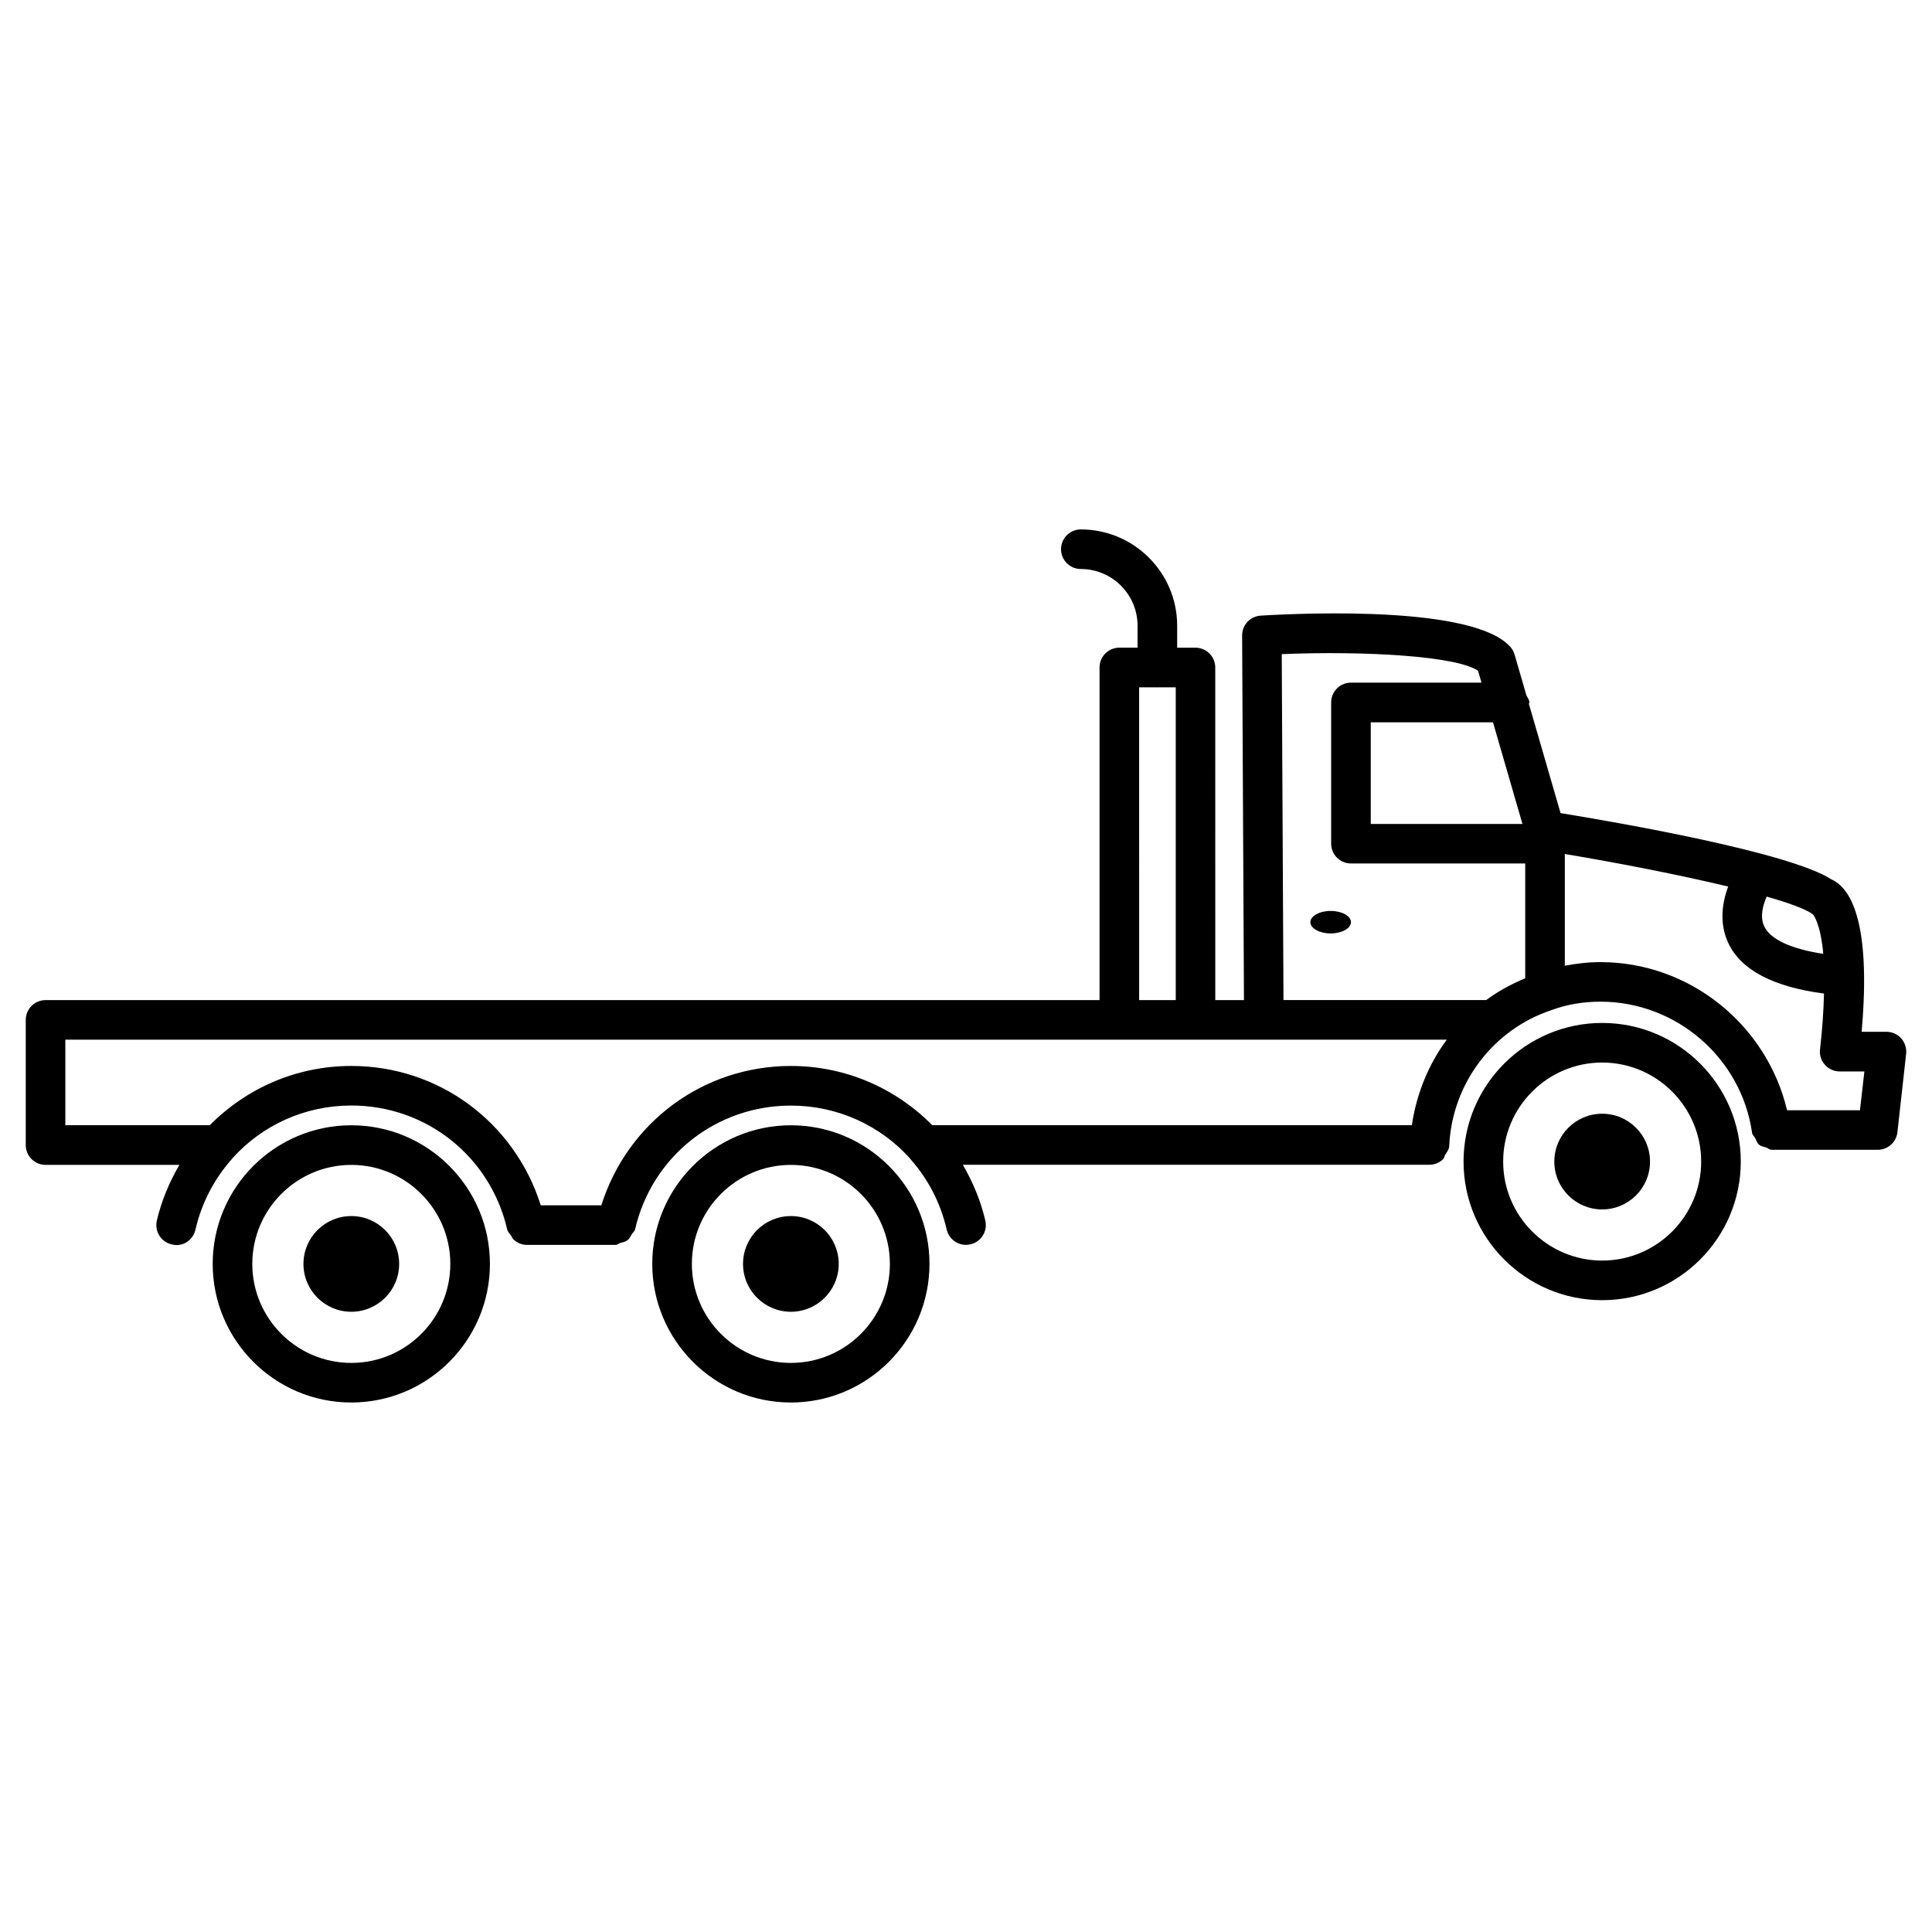 <?xml version="1.0" encoding="UTF-8"?>
<!-- Uploaded to: ICON Repo, www.iconrepo.com, Generator: ICON Repo Mixer Tools -->
<svg fill="#000000" width="800px" height="800px" version="1.1" viewBox="144 144 512 512" xmlns="http://www.w3.org/2000/svg">
 <g>
  <path d="m647.85 419.18c-1.008-1.113-2.414-1.742-3.926-1.742h-6.57c2.644-29.996-3.297-38.289-7.977-40.367-11.02-7.199-56.406-15.074-71.812-17.59l-8.398-28.969c0-0.125 0.148-0.211 0.148-0.336 0-0.734-0.504-1.258-0.797-1.891l-3.148-10.852c-0.23-0.754-0.586-1.426-1.133-2.016-9.508-10.746-53.027-9.047-66.125-8.27-2.793 0.168-4.953 2.477-4.934 5.269l0.484 96.625h-7.598l-0.008-88.145c0-2.898-2.352-5.246-5.246-5.246h-4.848v-5.82c0-14.086-11.461-25.527-25.527-25.527-2.898 0-5.246 2.352-5.246 5.246 0 2.898 2.352 5.246 5.246 5.246 8.293 0 15.031 6.738 15.031 15.031v5.816h-4.828c-2.898 0-5.246 2.352-5.246 5.246v88.145l-279.32 0.008c-2.898 0-5.246 2.352-5.246 5.246v33.168c0 2.898 2.352 5.246 5.246 5.246h35.477c-2.644 4.535-4.746 9.445-5.984 14.777-0.652 2.832 1.113 5.668 3.945 6.297 2.898 0.797 5.648-1.113 6.297-3.926 1.637-7.137 5.016-13.457 9.594-18.641 0.105-0.105 0.168-0.211 0.273-0.336 7.809-8.648 19.062-13.898 31.445-13.898 19.859 0 36.84 13.52 41.293 32.832 0.148 0.672 0.652 1.07 1.008 1.617 0.25 0.355 0.336 0.754 0.672 1.051 0.945 0.859 2.121 1.426 3.441 1.426h23.656c0.484 0 0.777-0.379 1.219-0.504 0.754-0.188 1.406-0.316 1.996-0.82 0.484-0.398 0.691-0.922 1.008-1.469 0.273-0.461 0.754-0.734 0.883-1.281 4.449-19.332 21.434-32.832 41.293-32.832 12.406 0 23.68 5.269 31.488 13.918 0.082 0.105 0.148 0.211 0.23 0.293 4.578 5.164 7.934 11.484 9.574 18.621 0.566 2.434 2.707 4.074 5.121 4.074 0.398 0 0.777-0.043 1.176-0.148 2.832-0.629 4.598-3.465 3.945-6.277-1.238-5.352-3.336-10.266-5.961-14.801h123.43 0.23c1.426 0 2.707-0.586 3.652-1.512 0.293-0.293 0.293-0.777 0.523-1.133 0.461-0.734 1.027-1.426 1.07-2.371 0.715-16.414 11.586-30.879 27.184-36 4.094-1.492 8.312-2.203 12.91-2.203 20.09 0 37.344 14.945 40.156 34.742 0.082 0.609 0.586 0.965 0.859 1.469 0.316 0.586 0.441 1.195 0.945 1.637 0.523 0.484 1.195 0.566 1.891 0.777 0.523 0.168 0.902 0.629 1.492 0.629h28.129c2.664 0 4.914-2.016 5.207-4.68l2.309-20.781c0.148-1.465-0.312-2.934-1.301-4.07zm-20.656-22.398c-8.418-1.281-14-3.777-15.66-7.305-1.195-2.582-0.336-5.606 0.652-7.871 5.856 1.68 10.371 3.297 12.238 4.703 0.039 0.02 1.992 2.098 2.769 10.473zm-79.727-34.426h-40.199v-26.934h32.391zm-11.777-40.598 0.922 3.148h-34.594c-2.898 0-5.246 2.352-5.246 5.246v37.43c0 2.898 2.352 5.246 5.246 5.246h46.184v30.418c-3.672 1.555-7.18 3.422-10.328 5.773h-53.738l-0.461-91.672c22.227-0.902 46.41 0.527 52.016 4.41zm-89.824 4.387h4.746c0.043 0 0.062 0.043 0.105 0.043s0.062-0.043 0.105-0.043h4.766v82.898h-9.699l-0.004-82.898zm-142.5 137.27h-16.059c-6.926-21.895-26.891-36.926-50.215-36.926-14.59 0-27.855 5.961-37.492 15.703h-38.285v-22.672h366.1c-4.848 6.57-8.039 14.359-9.258 22.672h-127.09c-9.637-9.742-22.902-15.703-37.492-15.703-23.324 0.023-43.285 15.031-50.215 36.926zm333.54-25.188h-19.312c-5.375-22.629-25.758-39.254-49.457-39.254-3.297 0-6.422 0.379-9.445 0.965v-29.621c13.961 2.332 30.188 5.481 43.285 8.629-1.512 4.113-2.457 9.531 0 14.883 3.359 7.285 12.07 11.715 25.402 13.477-0.105 4.156-0.379 8.879-1.051 14.801-0.188 1.469 0.293 2.981 1.301 4.074 1.008 1.133 2.414 1.762 3.926 1.762h6.527z"/>
  <path d="m568.59 415.09c-20.258 0-36.734 16.48-36.734 36.734 0 20.258 16.48 36.734 36.734 36.734 20.258 0 36.734-16.48 36.734-36.734 0-20.258-16.477-36.734-36.734-36.734zm0 62.973c-14.465 0-26.238-11.777-26.238-26.238 0-14.465 11.777-26.238 26.238-26.238 14.465 0 26.238 11.777 26.238 26.238 0 14.465-11.754 26.238-26.238 26.238z"/>
  <path d="m581.27 451.83c0 7.004-5.676 12.68-12.68 12.68-7.004 0-12.68-5.676-12.68-12.68s5.676-12.68 12.68-12.68c7.004 0 12.68 5.676 12.68 12.68"/>
  <path d="m366.27 478.95c0 7.004-5.68 12.68-12.68 12.68-7.004 0-12.68-5.676-12.68-12.68 0-7.004 5.676-12.68 12.68-12.68 7 0 12.68 5.676 12.68 12.68"/>
  <path d="m249.78 478.95c0 7.004-5.68 12.68-12.68 12.68-7.004 0-12.68-5.676-12.68-12.68 0-7.004 5.676-12.68 12.68-12.68 7 0 12.68 5.676 12.68 12.68"/>
  <path d="m237.1 442.21c-20.258 0-36.734 16.48-36.734 36.734 0 20.258 16.48 36.734 36.734 36.734 20.258 0 36.734-16.48 36.734-36.734 0-20.258-16.477-36.734-36.734-36.734zm0 62.977c-14.465 0-26.238-11.777-26.238-26.238 0-14.465 11.777-26.238 26.238-26.238 14.465 0 26.238 11.777 26.238 26.238s-11.754 26.238-26.238 26.238z"/>
  <path d="m353.59 442.21c-20.258 0-36.734 16.48-36.734 36.734 0 20.258 16.48 36.734 36.734 36.734 20.258 0 36.734-16.48 36.734-36.734 0-20.258-16.477-36.734-36.734-36.734zm0 62.977c-14.465 0-26.238-11.777-26.238-26.238 0-14.465 11.777-26.238 26.238-26.238 14.465 0 26.238 11.777 26.238 26.238s-11.754 26.238-26.238 26.238z"/>
  <path d="m496.64 391.37c2.961 0 5.375-1.344 5.375-2.981s-2.414-2.981-5.375-2.981c-2.961 0-5.375 1.344-5.375 2.981 0.004 1.637 2.418 2.981 5.375 2.981z"/>
 </g>
</svg>